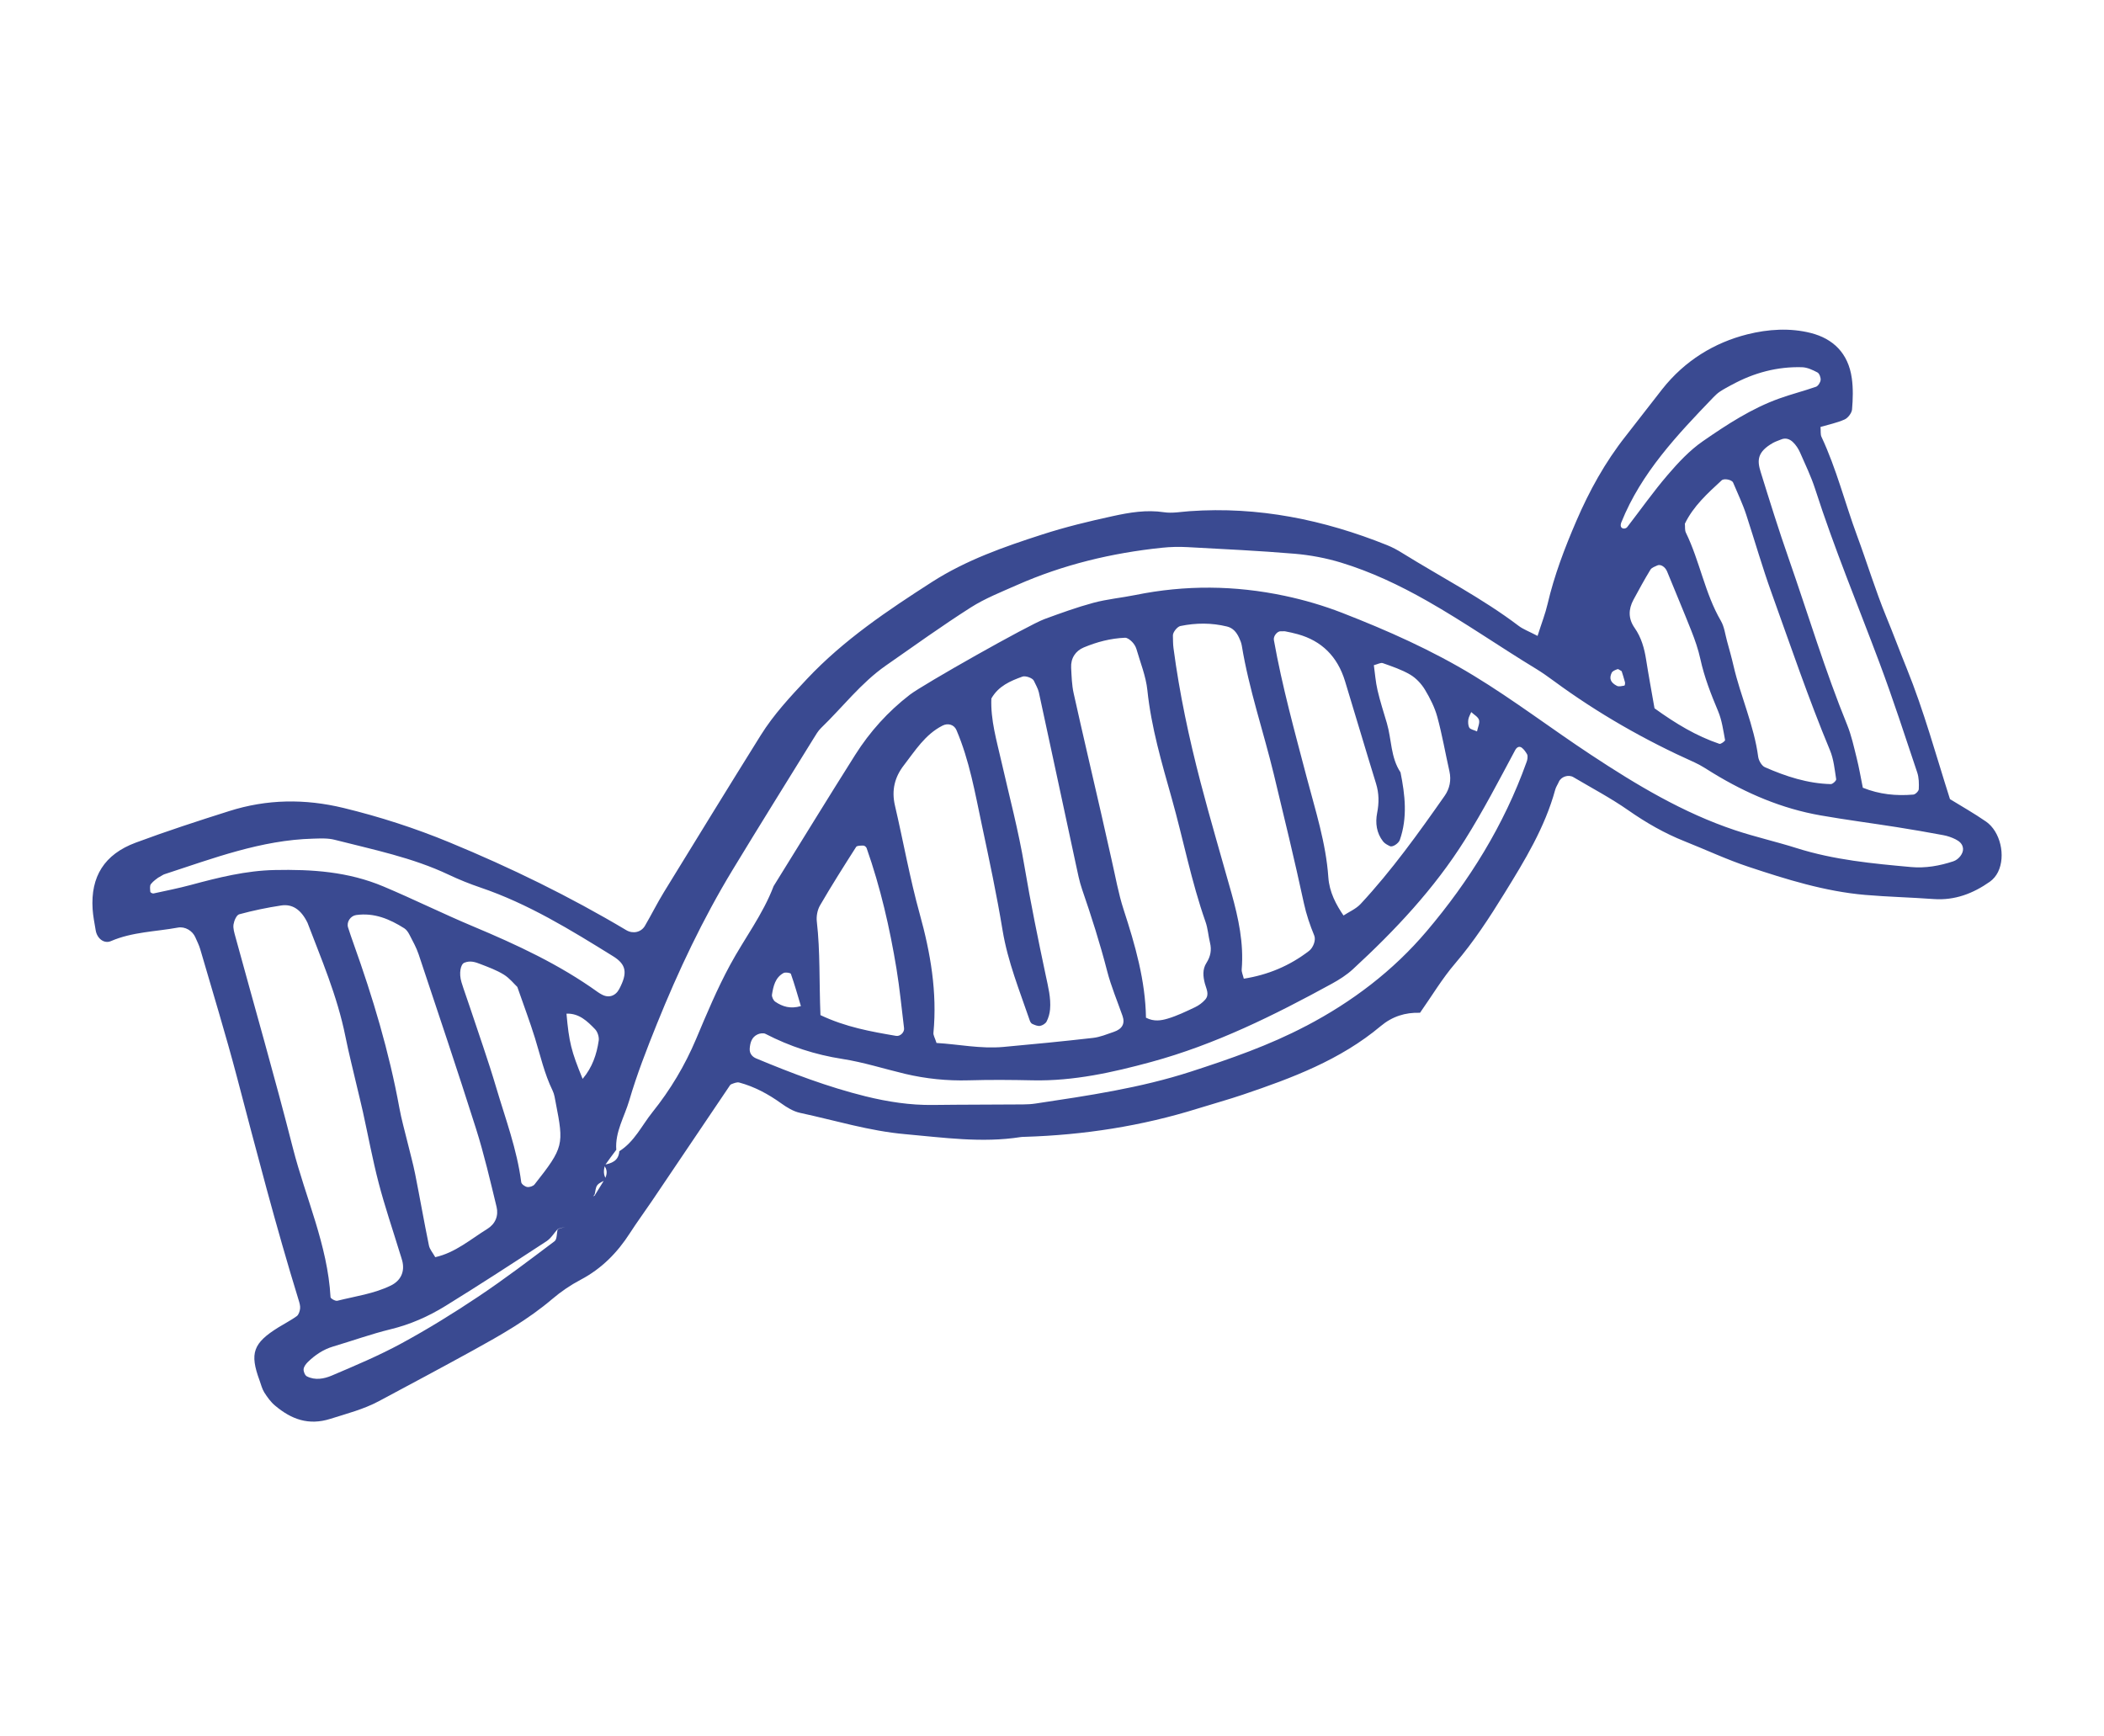 <?xml version="1.0" encoding="UTF-8"?>
<svg width="429px" height="354px" viewBox="0 0 429 354" version="1.1" xmlns="http://www.w3.org/2000/svg" xmlns:xlink="http://www.w3.org/1999/xlink">
    <title>AdobeStock_166703161_artbalitskiy_dna</title>
    <g id="Page-1" stroke="none" stroke-width="1" fill="none" fill-rule="evenodd">
        <g id="AdobeStock_166703161_artbalitskiy_dna" transform="translate(214.309, 177.101) rotate(61) translate(-214.309, -177.101) translate(119.005, -15.014)" fill="#3A4A91" fill-rule="nonzero">
            <path d="M101.925,82.374 C99.995,80.334 98.705,78.764 97.195,77.404 C92.805,73.434 88.955,68.884 85.265,64.104 C81.185,58.834 77.605,53.154 74.975,46.854 C73.435,43.164 71.795,39.484 70.235,35.744 C67.355,28.854 67.095,21.824 68.865,15.144 C69.985,10.934 71.915,6.854 74.915,3.674 C78.105,0.294 82.185,-1.006 87.005,0.844 C88.975,1.594 90.855,2.714 92.615,3.894 C93.225,4.304 93.735,5.484 93.665,6.214 C93.515,7.934 92.985,9.594 92.615,11.244 C93.375,11.584 93.925,12.014 94.475,12.054 C101.635,12.534 108.595,14.404 115.585,15.474 C121.405,16.364 127.155,17.604 132.945,18.284 C136.705,18.714 140.455,19.294 144.205,19.744 C153.485,20.874 162.535,23.104 171.795,24.954 C174.245,23.574 176.735,22.044 179.345,20.754 C182.535,19.164 187.445,20.574 189.545,23.594 C190.025,24.284 190.375,25.164 190.465,25.994 C190.915,30.154 190.365,34.124 188.005,37.744 C185.445,41.654 183.085,45.694 180.485,49.564 C175.885,56.394 169.945,62.054 163.935,67.584 C160.505,70.744 156.695,73.484 153.085,76.444 C149.685,79.234 145.965,81.474 142.005,83.414 C138.095,85.324 134.415,87.734 130.645,89.944 C129.625,90.544 129.355,92.104 130.045,92.994 C130.405,93.454 130.665,94.004 131.075,94.404 C136.805,99.984 140.695,106.844 144.555,113.724 C147.415,118.814 150.135,123.934 152.185,129.434 C153.595,133.234 155.675,136.794 157.515,140.584 C155.965,143.174 155.425,145.914 156.005,148.914 C158.055,159.454 156.505,169.854 154.615,180.224 C154.045,183.374 153.285,186.494 152.635,189.644 C150.205,201.434 146.085,212.614 140.585,223.304 C140.455,223.564 140.305,223.814 140.205,224.094 C137.465,231.594 132.685,237.874 128.275,244.394 C124.165,250.484 118.875,255.544 114.085,261.034 C113.165,262.094 111.805,262.854 110.515,263.464 C107.585,264.854 104.905,266.564 102.655,268.894 C102.315,269.254 102.255,269.924 102.175,270.464 C102.135,270.714 102.345,271.014 102.475,271.274 C106.715,279.594 110.955,287.904 115.185,296.224 C116.375,298.564 117.465,300.954 118.705,303.264 C120.965,307.454 122.255,311.844 122.155,316.664 C122.105,318.984 122.325,321.354 122.785,323.634 C124.065,329.984 124.135,336.404 124.115,342.824 C124.095,350.114 123.975,357.414 123.865,364.704 C123.805,368.224 122.915,371.604 122.225,375.044 C121.295,379.654 118.405,382.074 114.395,383.604 C113.335,384.014 112.145,384.154 110.995,384.224 C110.135,384.274 109.265,384.024 108.395,383.884 C102.525,382.984 101.075,381.354 100.775,375.254 C100.705,373.804 100.755,372.334 100.585,370.894 C100.525,370.404 100.015,369.874 99.575,369.554 C99.125,369.234 98.505,369.094 97.935,368.974 C82.515,365.734 67.275,361.794 52.005,357.914 C43.245,355.694 34.405,353.824 25.585,351.824 C24.735,351.634 23.855,351.604 22.985,351.524 C21.575,351.384 20.015,352.244 19.535,353.674 C18.055,358.074 15.795,362.214 15.325,366.954 C15.175,368.464 13.495,369.174 11.895,368.604 C10.525,368.114 9.115,367.674 7.805,367.054 C1.815,364.214 -0.805,359.564 0.215,352.804 C1.215,346.174 2.495,339.574 3.825,333.004 C5.415,325.104 9.075,318.284 14.565,312.314 C19.725,306.714 25.225,301.564 31.185,296.814 C41.705,288.424 52.685,280.744 64.305,273.974 C65.685,273.174 66.165,271.534 65.395,270.224 C64.055,267.964 62.555,265.794 61.265,263.514 C55.095,252.594 48.925,241.674 42.835,230.704 C40.425,226.354 38.895,221.664 37.375,216.914 C34.045,206.504 33.135,195.794 32.435,185.014 C31.905,176.774 33.285,168.694 34.865,160.674 C35.815,155.814 37.135,151.014 38.565,146.264 C39.565,142.924 40.725,139.624 42.925,136.764 C43.965,135.414 44.535,133.674 45.275,132.084 C51.195,119.354 60.065,108.994 70.855,100.224 C71.755,99.494 72.745,98.854 73.765,98.294 C81.915,93.744 89.685,88.534 98.255,84.744 C99.295,84.284 100.205,83.494 101.945,82.344 L101.925,82.374 Z M108.305,305.714 L108.515,306.174 L108.535,305.864 C107.895,304.704 107.255,303.554 106.595,302.414 C105.955,301.464 105.115,300.934 103.925,301.234 C104.465,299.674 104.735,298.164 103.055,297.064 C102.855,293.434 100.695,290.524 99.375,287.314 C97.155,281.894 94.245,276.874 90.605,272.244 C87.185,267.894 83.735,263.524 80.765,258.864 C77.475,253.714 75.015,248.044 71.025,243.334 C65.905,234.164 60.725,225.014 55.675,215.804 C52.995,210.904 51.195,205.664 50.355,200.124 C49.845,196.774 49.635,172.054 50.175,168.624 C50.715,165.164 51.265,161.694 52.105,158.304 C52.805,155.484 53.995,152.794 54.875,150.014 C57.995,140.134 62.965,131.344 69.765,123.504 C72.465,120.394 75.335,117.564 78.485,114.934 C86.125,108.584 94.005,102.634 102.685,97.684 C111.065,92.904 119.885,89.054 128.405,84.594 C138.265,79.444 147.855,73.914 156.095,66.354 C159.315,63.394 162.235,60.114 165.415,57.104 C171.185,51.634 175.635,45.134 180.065,38.604 C181.725,36.154 182.665,33.404 183.215,30.514 C183.435,29.374 182.825,27.954 181.945,27.534 C181.025,27.094 180.205,27.464 179.495,27.944 C178.785,28.434 178.115,29.034 177.565,29.704 C175.525,32.174 173.505,34.674 171.535,37.204 C168.305,41.344 165.185,45.584 161.885,49.664 C156.865,55.874 150.665,60.694 143.745,64.624 C142.485,65.344 141.175,65.994 140.025,66.854 C131.135,73.524 121.695,79.264 111.595,83.904 C110.265,84.514 108.945,85.144 107.675,85.864 C100.085,90.204 92.215,94.044 84.735,98.614 C79.235,101.974 74.025,105.704 69.405,110.174 C67.115,112.394 65.035,114.904 63.255,117.554 C59.195,123.614 55.365,129.824 51.485,136.004 C50.555,137.484 49.735,139.044 49.055,140.654 C45.035,150.104 42.315,159.904 41.385,170.154 C41.075,173.634 40.605,177.164 40.815,180.624 C41.245,187.604 42.065,194.564 42.785,201.524 C43.425,207.674 45.935,213.344 47.515,219.244 C47.735,220.074 48.215,220.844 48.635,221.604 C53.775,230.764 58.865,239.944 64.085,249.064 C69.895,259.214 76.705,268.694 84.065,277.774 C87.555,282.074 91.115,286.364 95.005,290.294 C97.425,292.744 99.185,295.944 102.505,297.464 C103.035,298.654 103.565,299.844 104.135,301.004 C104.875,301.754 105.705,302.294 106.825,302.154 C106.835,302.884 106.675,303.684 106.925,304.324 C107.145,304.884 107.825,305.254 108.275,305.694 L108.305,305.714 Z M110.865,315.764 C110.975,315.224 111.085,314.684 111.195,314.154 L110.825,315.694 C111.205,316.784 111.835,317.854 111.915,318.964 C112.505,327.094 113.085,335.224 113.465,343.364 C113.655,347.434 113.295,351.474 112.195,355.474 C111.125,359.394 110.475,363.434 109.595,367.414 C109.145,369.464 109.325,371.474 109.865,373.454 C110.015,373.994 110.295,374.624 110.725,374.914 C111.125,375.184 111.955,375.284 112.315,375.044 C113.885,373.994 114.465,372.224 114.645,370.534 C115.185,365.324 115.755,360.104 115.795,354.874 C115.845,348.764 115.555,342.644 115.045,336.554 C114.515,330.184 113.595,323.844 112.705,317.504 C112.615,316.864 111.505,316.364 110.875,315.764 L110.865,315.764 Z M132.815,144.584 L132.725,144.974 L132.605,144.724 C132.495,143.284 132.665,141.754 132.235,140.424 C129.335,131.544 125.335,123.124 121.255,114.744 C120.475,113.144 119.145,111.994 117.345,111.464 C113.715,110.404 110.135,109.154 106.465,108.254 C104.515,107.774 102.415,107.694 100.395,107.764 C98.995,107.814 97.455,108.194 96.255,108.894 C94.515,109.914 92.995,111.314 91.475,112.654 C91.135,112.954 91.165,113.684 90.955,114.454 C92.545,115.064 94.125,115.804 95.785,116.274 C98.015,116.914 100.305,117.354 102.585,117.864 C105.975,118.624 109.065,120.594 112.705,120.294 C117.185,121.714 121.465,123.484 124.695,127.104 C125.175,127.644 125.325,129.114 124.825,129.474 C124.365,129.804 123.845,130.144 123.305,130.234 C121.155,130.574 119.245,129.824 117.645,128.484 C116.045,127.134 114.335,126.194 112.265,125.764 C105.155,124.274 98.065,122.684 90.955,121.174 C85.815,120.081 81.465,121.344 77.905,124.964 C77.295,125.584 76.715,126.244 76.155,126.914 C75.975,127.134 75.895,127.434 75.725,127.664 C75.315,128.244 75.795,129.524 76.585,129.794 C85.675,132.904 95.005,135.144 104.305,137.514 C111.055,139.234 117.925,140.564 124.295,143.544 C127.025,144.814 129.895,144.884 132.795,144.594 L132.815,144.584 Z M59.065,185.944 C62.815,188.234 67.115,189.174 71.305,190.394 C78.305,192.424 85.375,194.194 92.255,196.634 C99.395,199.154 106.635,201.424 113.875,203.644 C116.115,204.334 118.375,204.904 120.335,206.224 C121.035,206.694 121.685,207.334 122.155,208.034 C122.425,208.434 122.455,209.164 122.295,209.634 C122.125,210.114 121.605,210.504 121.165,210.834 C120.965,210.984 120.585,210.994 120.315,210.944 C114.015,209.814 107.665,209.054 101.565,206.884 C94.705,204.434 87.725,202.304 80.755,200.174 C74.345,198.214 67.995,195.994 61.265,195.304 C60.045,195.184 59.135,196.114 59.095,197.354 C58.955,201.334 60.855,204.694 62.345,208.154 C63.545,210.954 65.555,212.854 68.645,213.734 C75.925,215.804 83.095,218.274 90.475,220.044 C98.465,221.964 106.145,224.644 112.995,229.344 C113.405,229.624 114.035,229.574 115.105,229.794 C117.455,226.064 120.525,222.554 122.425,218.254 C124.895,212.654 127.335,207.034 129.675,201.374 C130.225,200.054 130.385,198.554 130.645,197.124 C130.985,195.274 130.295,194.224 128.645,193.944 C125.485,193.404 122.265,193.064 119.175,192.264 C113.525,190.794 107.825,189.654 102.085,188.644 C100.375,188.344 98.695,187.784 97.025,187.284 C85.575,183.824 74.145,180.324 62.695,176.884 C61.885,176.644 60.975,176.694 60.115,176.624 C59.515,176.574 58.365,177.594 58.255,178.244 C57.835,180.864 57.565,183.464 59.085,185.954 L59.065,185.944 Z M31.485,330.084 C28.435,329.924 26.585,330.944 25.795,333.084 C24.785,335.814 23.915,338.604 23.225,341.424 C23.085,341.984 23.865,342.974 24.475,343.444 C25.125,343.944 26.055,344.124 26.895,344.334 C41.345,347.864 55.835,351.184 70.225,354.964 C80.335,357.614 90.955,358.354 100.545,362.994 C100.805,363.114 101.755,362.524 101.855,362.124 C102.825,358.474 104.225,354.924 104.425,351.094 C104.545,348.864 103.385,347.194 101.135,346.604 C100.575,346.454 99.995,346.374 99.425,346.244 C94.585,345.214 89.705,344.344 84.915,343.114 C80.125,341.884 75.425,340.304 70.675,338.894 C69.005,338.394 67.305,337.954 65.625,337.474 C62.265,336.514 58.875,335.634 55.545,334.574 C47.425,331.984 38.995,331.174 31.495,330.084 L31.485,330.084 Z M131.325,189.924 C132.825,188.934 133.315,187.504 133.605,186.194 C134.045,184.224 134.155,182.164 134.285,180.134 C134.335,179.294 134.215,178.394 133.935,177.604 C133.475,176.294 132.135,176.334 131.045,176.064 C129.585,175.694 128.245,175.104 127.515,173.754 C126.775,172.394 125.765,171.524 124.265,171.114 C122.865,170.734 121.515,170.084 120.095,169.844 C111.495,168.394 103.205,165.664 94.735,163.664 C87.415,161.934 80.025,160.294 73.025,157.314 C70.395,156.194 67.425,155.844 64.595,155.194 C64.055,155.074 63.425,155.114 62.885,155.264 C62.365,155.414 61.675,155.694 61.465,156.114 C60.155,158.724 59.435,161.524 59.115,164.434 C58.915,166.244 59.745,167.844 61.495,168.694 C63.065,169.454 64.625,170.274 66.285,170.764 C74.355,173.154 82.465,175.434 90.555,177.774 C93.625,178.654 96.685,179.584 99.755,180.464 C103.105,181.424 106.415,182.584 109.825,183.244 C117.265,184.684 124.595,186.364 131.325,189.954 L131.325,189.924 Z M134.005,168.664 C135.725,163.974 136.255,159.184 135.505,154.244 C135.345,153.214 134.295,151.934 133.295,151.814 C130.985,151.544 128.755,151.144 126.495,150.464 C117.875,147.854 109.185,145.474 100.505,143.074 C91.825,140.684 82.925,139.114 74.425,136.074 C73.885,135.884 73.285,135.804 72.715,135.774 C71.525,135.694 70.405,135.884 69.545,136.814 C67.335,139.204 65.815,141.984 64.845,145.084 C64.655,145.694 65.205,147.054 65.795,147.354 C66.565,147.744 67.315,148.194 68.125,148.504 C76.795,151.914 85.685,154.624 94.695,156.934 C102.295,158.884 109.965,160.574 117.595,162.394 C122.705,163.614 127.705,165.124 132.145,168.094 C132.595,168.394 133.235,168.424 134.035,168.644 L134.005,168.664 Z M148.605,162.224 C148.855,151.624 147.375,141.254 143.625,131.344 C138.855,118.734 132.345,107.064 123.385,96.864 C123.195,96.644 122.995,96.424 122.755,96.264 C122.515,96.104 122.215,95.924 121.955,95.934 C121.405,95.954 120.835,96.004 120.335,96.214 C119.735,96.464 119.675,97.034 120.085,97.664 C123.875,103.534 127.735,109.344 131.115,115.484 C136.805,125.804 140.345,136.874 143.105,148.234 C143.515,149.914 143.625,151.704 143.615,153.444 C143.545,166.874 142.925,180.284 139.715,193.374 C137.775,201.284 135.465,209.124 131.315,216.264 C129.115,220.044 126.955,223.854 124.955,227.734 C122.925,231.654 120.445,235.224 117.485,238.474 C114.535,241.704 111.315,244.724 108.645,248.164 C105.205,252.594 101.215,256.304 96.575,259.394 C96.175,259.654 95.915,260.364 95.885,260.884 C95.805,262.174 96.615,262.984 97.625,263.654 C98.505,264.234 99.395,263.994 100.045,263.474 C106.225,258.584 112.235,253.504 117.605,247.724 C120.765,244.314 123.605,240.664 125.815,236.544 C128.715,231.154 131.695,225.814 134.615,220.444 C135.035,219.684 135.415,218.884 135.715,218.074 C139.475,207.984 143.275,197.934 145.355,187.284 C146.975,178.974 148.415,170.704 148.595,162.234 L148.605,162.224 Z M103.755,340.374 C104.945,336.344 104.055,332.314 103.865,328.304 C103.775,326.354 102.645,324.954 100.845,324.454 C95.535,322.994 90.225,321.474 84.835,320.384 C72.615,317.914 60.345,315.674 48.095,313.384 C46.675,313.124 45.205,313.124 43.755,313.084 C43.185,313.064 42.535,313.104 42.055,313.364 C38.945,315.064 36.245,317.174 34.915,320.654 C34.515,321.714 35.165,323.074 36.335,323.314 C37.475,323.544 38.615,323.744 39.765,323.934 C51.245,325.814 62.575,328.284 73.615,332.014 C75.805,332.754 78.075,333.284 80.305,333.894 C82.535,334.514 84.795,335.034 86.995,335.744 C91.685,337.244 96.345,338.864 101.045,340.334 C101.825,340.584 102.745,340.364 103.755,340.364 L103.755,340.374 Z M96.495,45.014 C97.065,45.264 97.605,45.674 98.155,45.704 C104.635,46.044 110.855,48.324 117.345,48.184 C118.755,48.154 120.185,48.754 121.595,49.094 C123.285,49.504 124.985,49.904 126.655,50.384 C132.805,52.144 139.285,52.614 145.295,54.974 C146.015,55.254 147.235,55.234 147.805,54.804 C151.525,51.974 154.935,48.804 157.335,44.724 C157.525,44.394 157.275,43.384 157.005,43.284 C155.115,42.594 153.195,41.744 151.215,41.524 C139.895,40.254 128.705,38.224 117.445,36.394 C111.955,35.504 106.485,34.244 100.955,33.174 C98.635,32.724 96.265,32.594 93.905,32.334 C93.255,32.264 92.215,33.514 92.365,34.144 C93.295,37.944 94.165,41.744 96.475,45.014 L96.495,45.014 Z M161.155,39.364 C163.985,37.064 165.935,34.234 167.365,31.034 C167.535,30.654 167.275,29.744 166.935,29.534 C165.965,28.934 164.885,28.354 163.775,28.154 C156.045,26.724 148.315,25.214 140.545,24.054 C128.145,22.204 115.635,20.804 103.135,18.334 C100.535,17.824 97.845,17.674 95.175,17.424 C94.305,17.344 93.375,17.414 92.565,17.674 C91.755,17.934 91.055,18.504 90.955,19.514 C90.895,20.104 90.765,20.684 90.765,21.274 C90.795,25.044 92.345,25.874 94.705,26.364 C100.845,27.644 106.945,28.904 113.015,29.944 C124.865,31.984 136.545,34.534 148.415,35.954 C150.715,36.234 152.975,36.924 155.225,37.524 C157.175,38.044 159.085,38.714 161.165,39.374 L161.155,39.364 Z M8.665,352.164 C8.735,352.524 8.775,353.414 9.105,354.184 C9.285,354.604 9.955,354.834 10.445,355.064 C10.565,355.114 10.975,354.844 11.035,354.654 C11.785,352.164 12.575,349.684 13.205,347.164 C14.605,341.504 16.115,335.864 18.845,330.704 C22.375,324.014 26.365,317.784 32.545,312.934 C37.805,308.804 43.295,305.014 48.535,300.884 C56.085,294.934 63.815,289.294 72.555,285.164 C72.815,285.044 73.065,284.884 73.315,284.734 C74.715,283.884 75.025,282.424 74.105,281.024 C72.085,277.944 70.465,277.324 67.635,278.914 C58.755,283.874 49.885,288.864 42.295,295.764 C40.575,297.324 38.765,298.794 36.885,300.144 C30.215,304.924 24.935,311.144 19.355,317.054 C18.385,318.084 17.725,319.444 17.055,320.734 C12.145,330.164 10.665,340.564 8.685,350.814 C8.635,351.094 8.685,351.394 8.685,352.184 L8.665,352.164 Z M98.655,247.744 C103.285,244.434 106.585,240.374 109.855,236.284 C110.365,235.644 110.035,234.434 109.265,234.124 C105.485,232.604 101.745,230.964 97.905,229.594 C89.935,226.744 81.805,224.414 73.445,222.994 C73.205,222.954 72.785,223.114 72.685,223.304 C72.435,223.754 72.025,224.444 72.195,224.754 C74.415,228.854 76.655,232.954 79.045,236.954 C79.595,237.884 80.625,238.734 81.635,239.144 C87.305,241.484 92.545,244.664 98.655,247.734 L98.655,247.744 Z M63.705,299.004 C62.815,299.284 61.355,299.524 60.145,300.194 C58.645,301.034 57.305,302.194 55.975,303.304 C55.105,304.024 54.255,304.784 54.115,306.084 C54.035,306.894 55.435,308.104 57.315,308.504 C59.015,308.864 60.735,309.114 62.445,309.444 C68.145,310.524 73.875,311.464 79.535,312.724 C86.025,314.164 92.635,315.134 98.875,317.614 C99.245,317.764 100.035,317.404 100.325,317.034 C100.625,316.654 100.775,315.884 100.595,315.454 C96.875,306.554 96.395,306.294 88.135,303.614 C87.305,303.344 86.465,303.004 85.615,302.964 C81.815,302.764 78.205,301.684 74.515,300.914 C71.115,300.204 67.665,299.704 63.695,299.014 L63.705,299.004 Z M126.395,68.664 C131.245,66.384 135.485,63.934 139.145,60.604 C139.365,60.404 139.215,59.284 139.035,59.224 C137.125,58.594 135.205,57.834 133.235,57.614 C129.485,57.204 125.785,56.714 122.155,55.624 C120.225,55.044 118.205,54.694 116.205,54.434 C111.895,53.874 107.565,53.414 103.235,52.894 C102.195,52.774 101.235,53.324 101.185,54.034 C101.145,54.584 101.015,55.254 101.265,55.694 C102.425,57.734 103.685,59.714 104.945,61.684 C106.145,63.554 107.815,64.504 110.085,64.264 C112.445,64.014 114.675,64.544 116.885,65.354 C119.865,66.444 122.885,67.454 126.415,68.674 L126.395,68.664 Z M76.325,22.924 C76.325,23.824 76.295,24.724 76.365,25.624 C76.405,26.224 76.555,26.824 76.735,27.404 C79.885,37.624 83.085,47.754 89.925,56.174 C90.425,56.784 90.945,56.864 91.275,56.404 C91.405,56.224 91.475,55.864 91.385,55.654 C89.615,51.544 87.635,47.474 86.065,43.244 C84.915,40.154 83.855,36.894 83.535,33.664 C82.935,27.704 82.505,21.674 83.465,15.804 C83.885,13.204 84.565,10.664 85.005,8.064 C85.075,7.634 84.655,6.854 84.255,6.584 C83.825,6.294 82.965,6.164 82.595,6.404 C81.665,7.014 80.685,7.714 80.135,8.644 C77.595,12.934 76.355,17.724 76.335,22.914 L76.325,22.924 Z M86.525,296.454 C85.435,293.584 83.545,291.524 81.295,289.804 C80.705,289.354 79.625,289.134 78.905,289.324 C76.705,289.914 74.465,290.584 73.295,292.884 C78.615,295.244 80.445,295.744 86.525,296.454 Z M95.115,250.334 C92.875,249.844 90.645,249.314 88.385,248.934 C88.155,248.894 87.505,249.734 87.505,250.164 C87.495,252.094 88.845,253.284 90.215,254.354 C90.575,254.634 91.385,254.684 91.805,254.474 C93.395,253.674 94.635,252.494 95.115,250.344 L95.115,250.334 Z M112.965,102.604 C112.315,102.054 111.775,101.264 111.105,101.114 C110.465,100.974 109.675,101.494 108.945,101.724 C109.295,102.154 109.575,102.674 110.005,102.994 C110.445,103.314 111.035,103.614 111.545,103.604 C111.945,103.594 112.335,103.074 112.965,102.604 L112.965,102.604 Z M116.525,70.854 C116.185,71.084 115.785,71.204 115.755,71.384 C115.675,71.844 115.585,72.464 115.825,72.794 C116.565,73.844 117.455,73.964 118.665,73.154 C119.045,72.904 119.195,72.274 119.365,71.794 C119.395,71.714 119.035,71.404 118.815,71.354 C118.025,71.144 117.225,71.004 116.525,70.854 Z" id="Shape"></path>
        </g>
    </g>
</svg>